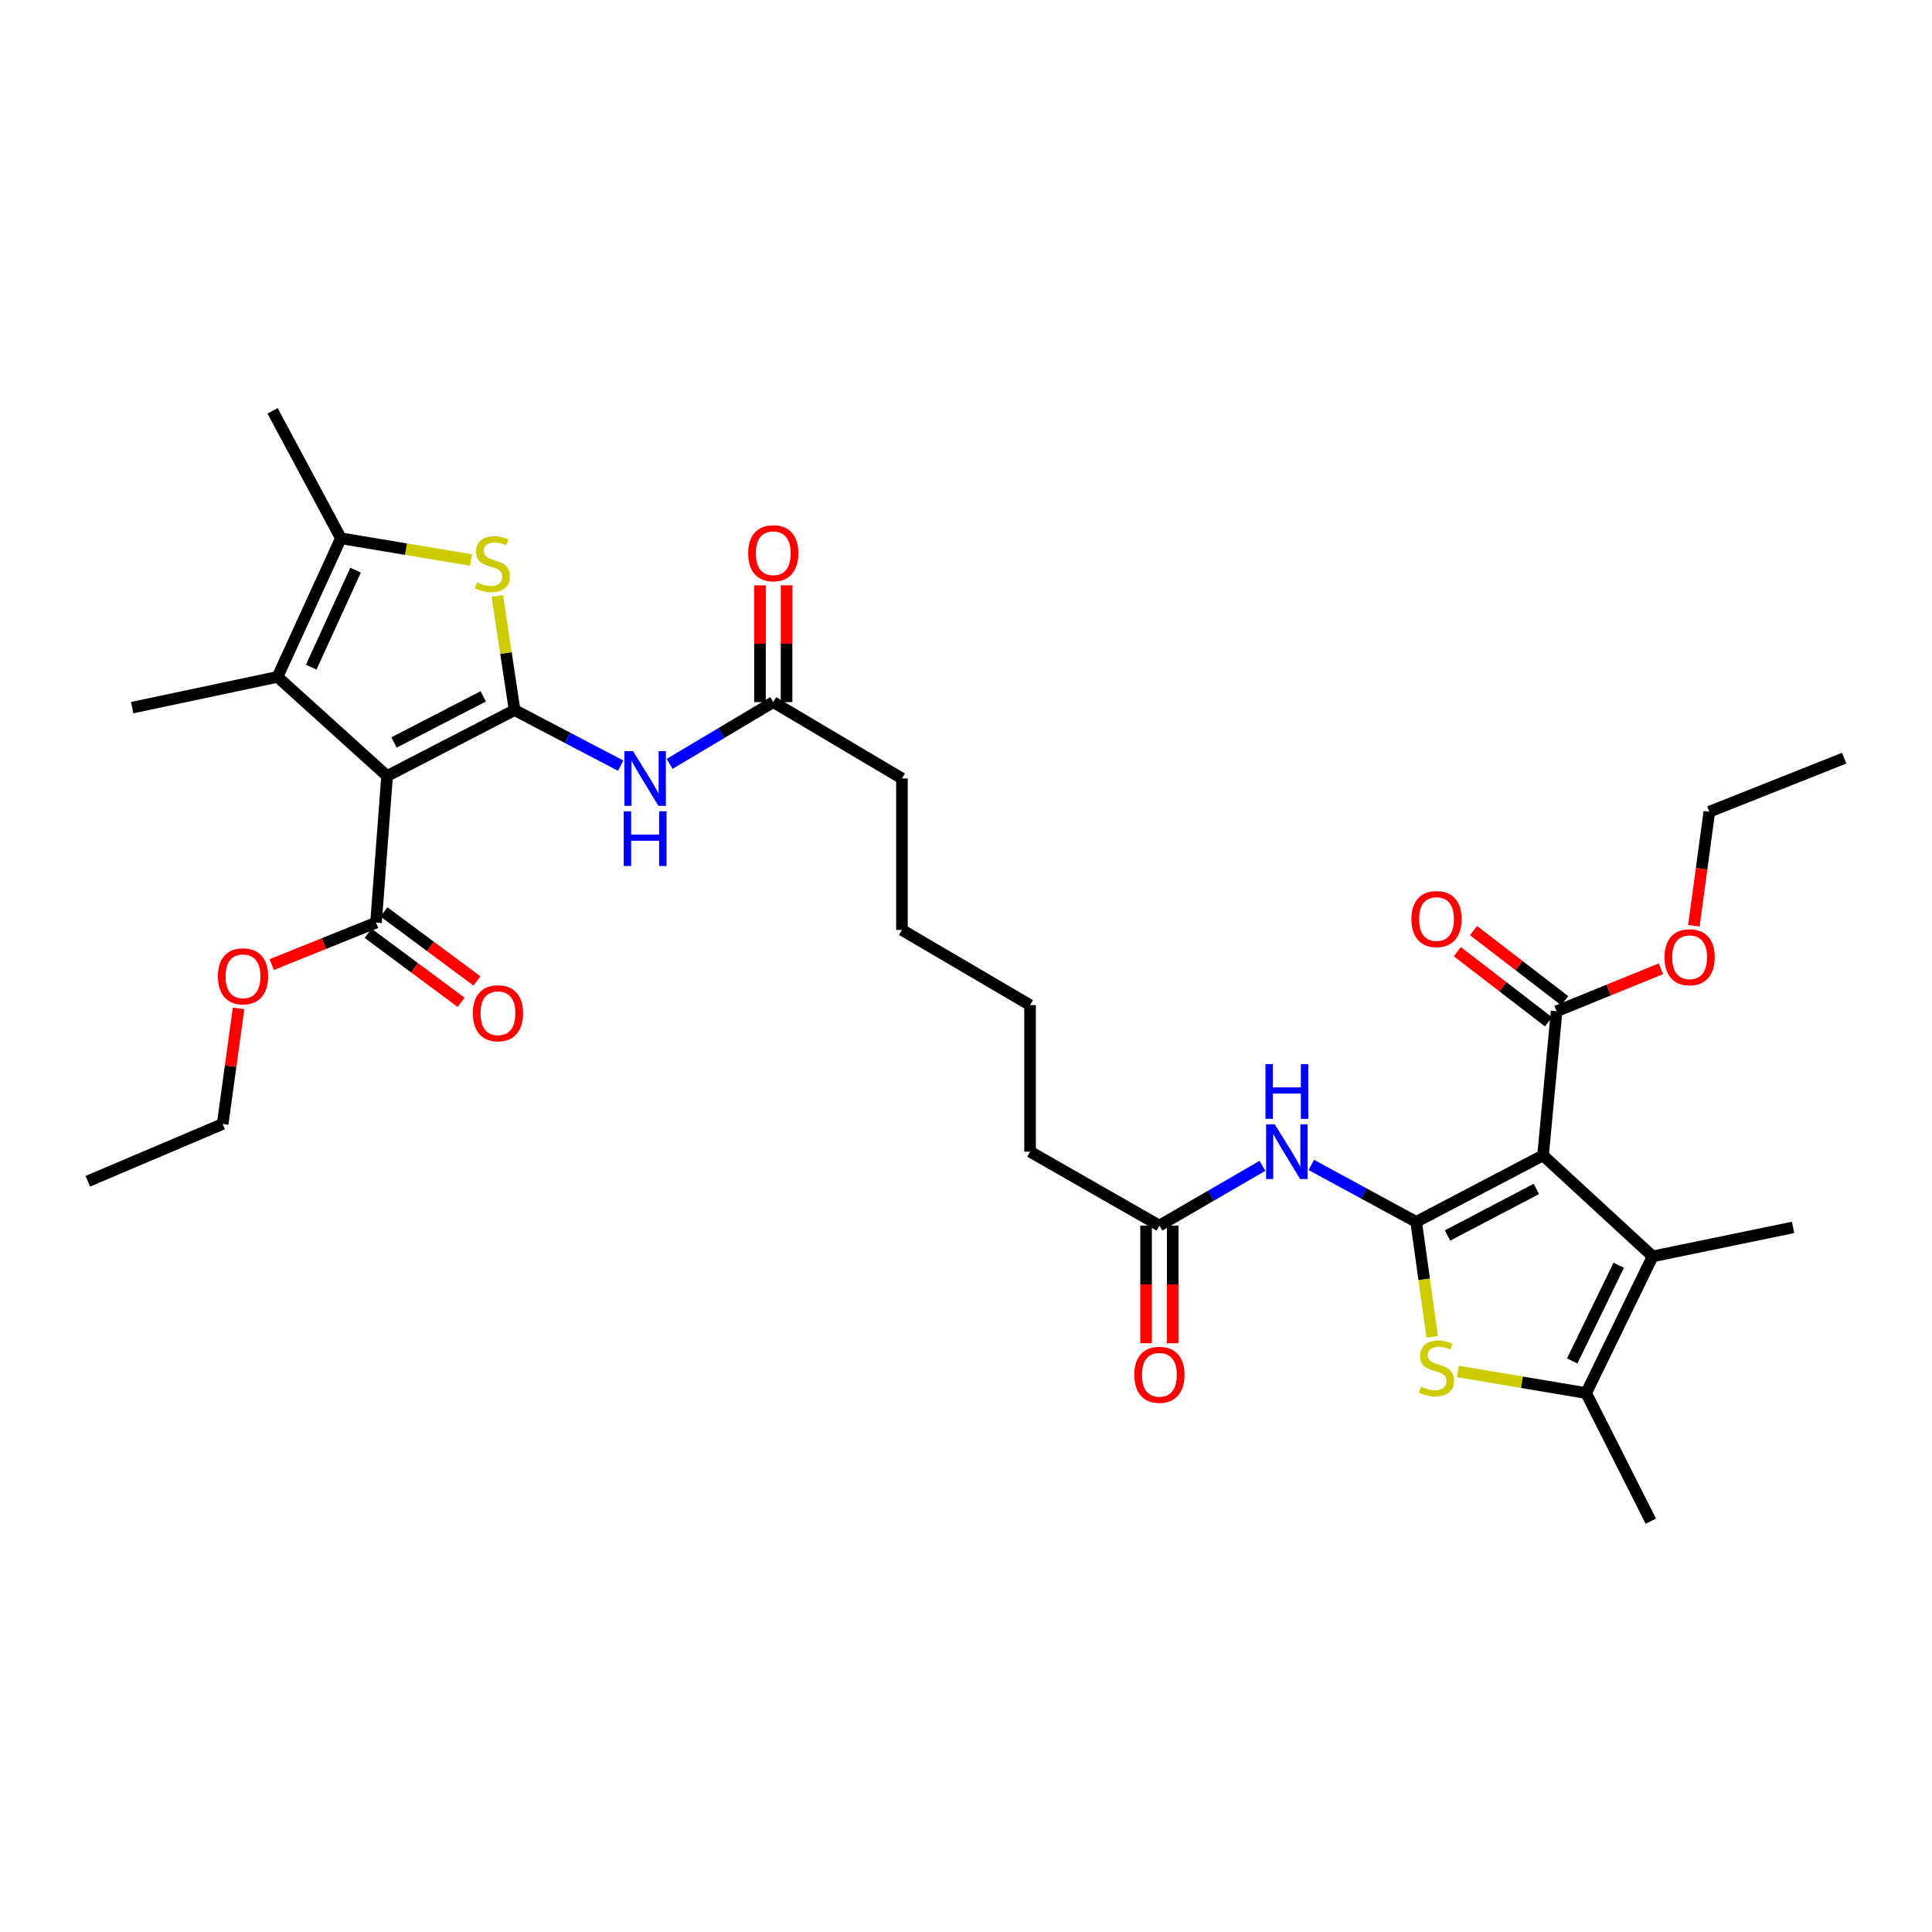 <?xml version='1.0' encoding='iso-8859-1'?>
<svg version='1.1' baseProfile='full'
              xmlns='http://www.w3.org/2000/svg'
                      xmlns:rdkit='http://www.rdkit.org/xml'
                      xmlns:xlink='http://www.w3.org/1999/xlink'
                  xml:space='preserve'
width='1000px' height='1000px' viewBox='0 0 1000 1000'>
<!-- END OF HEADER -->
<rect style='opacity:1.0;fill:#FFFFFF;stroke:none' width='1000' height='1000' x='0' y='0'> </rect>
<path class='bond-2' d='M 266.347,367.541 L 200.359,401.66' style='fill:none;fill-rule:evenodd;stroke:#000000;stroke-width:6px;stroke-linecap:butt;stroke-linejoin:miter;stroke-opacity:1' />
<path class='bond-2' d='M 250.125,360.427 L 203.933,384.31' style='fill:none;fill-rule:evenodd;stroke:#000000;stroke-width:6px;stroke-linecap:butt;stroke-linejoin:miter;stroke-opacity:1' />
<path class='bond-4' d='M 266.347,367.541 L 261.88,338.015' style='fill:none;fill-rule:evenodd;stroke:#000000;stroke-width:6px;stroke-linecap:butt;stroke-linejoin:miter;stroke-opacity:1' />
<path class='bond-4' d='M 261.88,338.015 L 257.414,308.489' style='fill:none;fill-rule:evenodd;stroke:#CCCC00;stroke-width:6px;stroke-linecap:butt;stroke-linejoin:miter;stroke-opacity:1' />
<path class='bond-10' d='M 266.347,367.541 L 293.81,381.927' style='fill:none;fill-rule:evenodd;stroke:#000000;stroke-width:6px;stroke-linecap:butt;stroke-linejoin:miter;stroke-opacity:1' />
<path class='bond-10' d='M 293.81,381.927 L 321.272,396.312' style='fill:none;fill-rule:evenodd;stroke:#0000FF;stroke-width:6px;stroke-linecap:butt;stroke-linejoin:miter;stroke-opacity:1' />
<path class='bond-0' d='M 733.01,632.444 L 705.867,617.707' style='fill:none;fill-rule:evenodd;stroke:#000000;stroke-width:6px;stroke-linecap:butt;stroke-linejoin:miter;stroke-opacity:1' />
<path class='bond-0' d='M 705.867,617.707 L 678.725,602.971' style='fill:none;fill-rule:evenodd;stroke:#0000FF;stroke-width:6px;stroke-linecap:butt;stroke-linejoin:miter;stroke-opacity:1' />
<path class='bond-1' d='M 733.01,632.444 L 798.677,598.027' style='fill:none;fill-rule:evenodd;stroke:#000000;stroke-width:6px;stroke-linecap:butt;stroke-linejoin:miter;stroke-opacity:1' />
<path class='bond-1' d='M 749.253,639.478 L 795.22,615.386' style='fill:none;fill-rule:evenodd;stroke:#000000;stroke-width:6px;stroke-linecap:butt;stroke-linejoin:miter;stroke-opacity:1' />
<path class='bond-3' d='M 733.01,632.444 L 737.157,662.206' style='fill:none;fill-rule:evenodd;stroke:#000000;stroke-width:6px;stroke-linecap:butt;stroke-linejoin:miter;stroke-opacity:1' />
<path class='bond-3' d='M 737.157,662.206 L 741.304,691.968' style='fill:none;fill-rule:evenodd;stroke:#CCCC00;stroke-width:6px;stroke-linecap:butt;stroke-linejoin:miter;stroke-opacity:1' />
<path class='bond-6' d='M 798.677,598.027 L 855.41,650.299' style='fill:none;fill-rule:evenodd;stroke:#000000;stroke-width:6px;stroke-linecap:butt;stroke-linejoin:miter;stroke-opacity:1' />
<path class='bond-12' d='M 798.677,598.027 L 805.692,523.424' style='fill:none;fill-rule:evenodd;stroke:#000000;stroke-width:6px;stroke-linecap:butt;stroke-linejoin:miter;stroke-opacity:1' />
<path class='bond-5' d='M 200.359,401.66 L 143.634,350.351' style='fill:none;fill-rule:evenodd;stroke:#000000;stroke-width:6px;stroke-linecap:butt;stroke-linejoin:miter;stroke-opacity:1' />
<path class='bond-11' d='M 200.359,401.66 L 194.629,477.532' style='fill:none;fill-rule:evenodd;stroke:#000000;stroke-width:6px;stroke-linecap:butt;stroke-linejoin:miter;stroke-opacity:1' />
<path class='bond-8' d='M 754.58,709.857 L 787.786,715.455' style='fill:none;fill-rule:evenodd;stroke:#CCCC00;stroke-width:6px;stroke-linecap:butt;stroke-linejoin:miter;stroke-opacity:1' />
<path class='bond-8' d='M 787.786,715.455 L 820.992,721.053' style='fill:none;fill-rule:evenodd;stroke:#000000;stroke-width:6px;stroke-linecap:butt;stroke-linejoin:miter;stroke-opacity:1' />
<path class='bond-7' d='M 243.805,289.847 L 210.133,284.236' style='fill:none;fill-rule:evenodd;stroke:#CCCC00;stroke-width:6px;stroke-linecap:butt;stroke-linejoin:miter;stroke-opacity:1' />
<path class='bond-7' d='M 210.133,284.236 L 176.46,278.625' style='fill:none;fill-rule:evenodd;stroke:#000000;stroke-width:6px;stroke-linecap:butt;stroke-linejoin:miter;stroke-opacity:1' />
<path class='bond-21' d='M 143.634,350.351 L 68.412,366.279' style='fill:none;fill-rule:evenodd;stroke:#000000;stroke-width:6px;stroke-linecap:butt;stroke-linejoin:miter;stroke-opacity:1' />
<path class='bond-33' d='M 143.634,350.351 L 176.46,278.625' style='fill:none;fill-rule:evenodd;stroke:#000000;stroke-width:6px;stroke-linecap:butt;stroke-linejoin:miter;stroke-opacity:1' />
<path class='bond-33' d='M 161.079,345.323 L 184.057,295.115' style='fill:none;fill-rule:evenodd;stroke:#000000;stroke-width:6px;stroke-linecap:butt;stroke-linejoin:miter;stroke-opacity:1' />
<path class='bond-22' d='M 855.41,650.299 L 928.1,635.313' style='fill:none;fill-rule:evenodd;stroke:#000000;stroke-width:6px;stroke-linecap:butt;stroke-linejoin:miter;stroke-opacity:1' />
<path class='bond-34' d='M 855.41,650.299 L 820.992,721.053' style='fill:none;fill-rule:evenodd;stroke:#000000;stroke-width:6px;stroke-linecap:butt;stroke-linejoin:miter;stroke-opacity:1' />
<path class='bond-34' d='M 837.864,654.889 L 813.772,704.417' style='fill:none;fill-rule:evenodd;stroke:#000000;stroke-width:6px;stroke-linecap:butt;stroke-linejoin:miter;stroke-opacity:1' />
<path class='bond-24' d='M 176.46,278.625 L 141.079,212.644' style='fill:none;fill-rule:evenodd;stroke:#000000;stroke-width:6px;stroke-linecap:butt;stroke-linejoin:miter;stroke-opacity:1' />
<path class='bond-23' d='M 820.992,721.053 L 854.461,787.356' style='fill:none;fill-rule:evenodd;stroke:#000000;stroke-width:6px;stroke-linecap:butt;stroke-linejoin:miter;stroke-opacity:1' />
<path class='bond-9' d='M 653.434,603.439 L 626.767,618.902' style='fill:none;fill-rule:evenodd;stroke:#0000FF;stroke-width:6px;stroke-linecap:butt;stroke-linejoin:miter;stroke-opacity:1' />
<path class='bond-9' d='M 626.767,618.902 L 600.1,634.364' style='fill:none;fill-rule:evenodd;stroke:#000000;stroke-width:6px;stroke-linecap:butt;stroke-linejoin:miter;stroke-opacity:1' />
<path class='bond-13' d='M 346.59,395.386 L 373.417,379.398' style='fill:none;fill-rule:evenodd;stroke:#0000FF;stroke-width:6px;stroke-linecap:butt;stroke-linejoin:miter;stroke-opacity:1' />
<path class='bond-13' d='M 373.417,379.398 L 400.244,363.41' style='fill:none;fill-rule:evenodd;stroke:#000000;stroke-width:6px;stroke-linecap:butt;stroke-linejoin:miter;stroke-opacity:1' />
<path class='bond-16' d='M 190.526,483.061 L 214.599,500.928' style='fill:none;fill-rule:evenodd;stroke:#000000;stroke-width:6px;stroke-linecap:butt;stroke-linejoin:miter;stroke-opacity:1' />
<path class='bond-16' d='M 214.599,500.928 L 238.673,518.795' style='fill:none;fill-rule:evenodd;stroke:#FF0000;stroke-width:6px;stroke-linecap:butt;stroke-linejoin:miter;stroke-opacity:1' />
<path class='bond-16' d='M 198.732,472.003 L 222.806,489.87' style='fill:none;fill-rule:evenodd;stroke:#000000;stroke-width:6px;stroke-linecap:butt;stroke-linejoin:miter;stroke-opacity:1' />
<path class='bond-16' d='M 222.806,489.87 L 246.879,507.737' style='fill:none;fill-rule:evenodd;stroke:#FF0000;stroke-width:6px;stroke-linecap:butt;stroke-linejoin:miter;stroke-opacity:1' />
<path class='bond-20' d='M 194.629,477.532 L 167.632,488.403' style='fill:none;fill-rule:evenodd;stroke:#000000;stroke-width:6px;stroke-linecap:butt;stroke-linejoin:miter;stroke-opacity:1' />
<path class='bond-20' d='M 167.632,488.403 L 140.635,499.274' style='fill:none;fill-rule:evenodd;stroke:#FF0000;stroke-width:6px;stroke-linecap:butt;stroke-linejoin:miter;stroke-opacity:1' />
<path class='bond-15' d='M 809.89,517.967 L 786.293,499.815' style='fill:none;fill-rule:evenodd;stroke:#000000;stroke-width:6px;stroke-linecap:butt;stroke-linejoin:miter;stroke-opacity:1' />
<path class='bond-15' d='M 786.293,499.815 L 762.695,481.663' style='fill:none;fill-rule:evenodd;stroke:#FF0000;stroke-width:6px;stroke-linecap:butt;stroke-linejoin:miter;stroke-opacity:1' />
<path class='bond-15' d='M 801.495,528.881 L 777.897,510.729' style='fill:none;fill-rule:evenodd;stroke:#000000;stroke-width:6px;stroke-linecap:butt;stroke-linejoin:miter;stroke-opacity:1' />
<path class='bond-15' d='M 777.897,510.729 L 754.299,492.577' style='fill:none;fill-rule:evenodd;stroke:#FF0000;stroke-width:6px;stroke-linecap:butt;stroke-linejoin:miter;stroke-opacity:1' />
<path class='bond-19' d='M 805.692,523.424 L 832.688,512.431' style='fill:none;fill-rule:evenodd;stroke:#000000;stroke-width:6px;stroke-linecap:butt;stroke-linejoin:miter;stroke-opacity:1' />
<path class='bond-19' d='M 832.688,512.431 L 859.684,501.438' style='fill:none;fill-rule:evenodd;stroke:#FF0000;stroke-width:6px;stroke-linecap:butt;stroke-linejoin:miter;stroke-opacity:1' />
<path class='bond-18' d='M 407.129,363.41 L 407.129,333.187' style='fill:none;fill-rule:evenodd;stroke:#000000;stroke-width:6px;stroke-linecap:butt;stroke-linejoin:miter;stroke-opacity:1' />
<path class='bond-18' d='M 407.129,333.187 L 407.129,302.964' style='fill:none;fill-rule:evenodd;stroke:#FF0000;stroke-width:6px;stroke-linecap:butt;stroke-linejoin:miter;stroke-opacity:1' />
<path class='bond-18' d='M 393.36,363.41 L 393.36,333.187' style='fill:none;fill-rule:evenodd;stroke:#000000;stroke-width:6px;stroke-linecap:butt;stroke-linejoin:miter;stroke-opacity:1' />
<path class='bond-18' d='M 393.36,333.187 L 393.36,302.964' style='fill:none;fill-rule:evenodd;stroke:#FF0000;stroke-width:6px;stroke-linecap:butt;stroke-linejoin:miter;stroke-opacity:1' />
<path class='bond-25' d='M 400.244,363.41 L 466.845,402.937' style='fill:none;fill-rule:evenodd;stroke:#000000;stroke-width:6px;stroke-linecap:butt;stroke-linejoin:miter;stroke-opacity:1' />
<path class='bond-14' d='M 600.1,634.364 L 533.155,596.106' style='fill:none;fill-rule:evenodd;stroke:#000000;stroke-width:6px;stroke-linecap:butt;stroke-linejoin:miter;stroke-opacity:1' />
<path class='bond-17' d='M 593.215,634.364 L 593.215,664.811' style='fill:none;fill-rule:evenodd;stroke:#000000;stroke-width:6px;stroke-linecap:butt;stroke-linejoin:miter;stroke-opacity:1' />
<path class='bond-17' d='M 593.215,664.811 L 593.215,695.258' style='fill:none;fill-rule:evenodd;stroke:#FF0000;stroke-width:6px;stroke-linecap:butt;stroke-linejoin:miter;stroke-opacity:1' />
<path class='bond-17' d='M 606.985,634.364 L 606.985,664.811' style='fill:none;fill-rule:evenodd;stroke:#000000;stroke-width:6px;stroke-linecap:butt;stroke-linejoin:miter;stroke-opacity:1' />
<path class='bond-17' d='M 606.985,664.811 L 606.985,695.258' style='fill:none;fill-rule:evenodd;stroke:#FF0000;stroke-width:6px;stroke-linecap:butt;stroke-linejoin:miter;stroke-opacity:1' />
<path class='bond-27' d='M 876.742,479.169 L 880.745,449.663' style='fill:none;fill-rule:evenodd;stroke:#FF0000;stroke-width:6px;stroke-linecap:butt;stroke-linejoin:miter;stroke-opacity:1' />
<path class='bond-27' d='M 880.745,449.663 L 884.747,420.157' style='fill:none;fill-rule:evenodd;stroke:#000000;stroke-width:6px;stroke-linecap:butt;stroke-linejoin:miter;stroke-opacity:1' />
<path class='bond-28' d='M 123.483,521.946 L 119.368,551.855' style='fill:none;fill-rule:evenodd;stroke:#FF0000;stroke-width:6px;stroke-linecap:butt;stroke-linejoin:miter;stroke-opacity:1' />
<path class='bond-28' d='M 119.368,551.855 L 115.253,581.763' style='fill:none;fill-rule:evenodd;stroke:#000000;stroke-width:6px;stroke-linecap:butt;stroke-linejoin:miter;stroke-opacity:1' />
<path class='bond-30' d='M 466.845,402.937 L 466.845,481.349' style='fill:none;fill-rule:evenodd;stroke:#000000;stroke-width:6px;stroke-linecap:butt;stroke-linejoin:miter;stroke-opacity:1' />
<path class='bond-26' d='M 533.155,596.106 L 533.155,520.242' style='fill:none;fill-rule:evenodd;stroke:#000000;stroke-width:6px;stroke-linecap:butt;stroke-linejoin:miter;stroke-opacity:1' />
<path class='bond-31' d='M 884.747,420.157 L 954.545,392.426' style='fill:none;fill-rule:evenodd;stroke:#000000;stroke-width:6px;stroke-linecap:butt;stroke-linejoin:miter;stroke-opacity:1' />
<path class='bond-32' d='M 115.253,581.763 L 45.455,611.406' style='fill:none;fill-rule:evenodd;stroke:#000000;stroke-width:6px;stroke-linecap:butt;stroke-linejoin:miter;stroke-opacity:1' />
<path class='bond-29' d='M 533.155,520.242 L 466.845,481.349' style='fill:none;fill-rule:evenodd;stroke:#000000;stroke-width:6px;stroke-linecap:butt;stroke-linejoin:miter;stroke-opacity:1' />
<path  class='atom-4' d='M 735.537 717.715
Q 735.857 717.835, 737.177 718.395
Q 738.497 718.955, 739.937 719.315
Q 741.417 719.635, 742.857 719.635
Q 745.537 719.635, 747.097 718.355
Q 748.657 717.035, 748.657 714.755
Q 748.657 713.195, 747.857 712.235
Q 747.097 711.275, 745.897 710.755
Q 744.697 710.235, 742.697 709.635
Q 740.177 708.875, 738.657 708.155
Q 737.177 707.435, 736.097 705.915
Q 735.057 704.395, 735.057 701.835
Q 735.057 698.275, 737.457 696.075
Q 739.897 693.875, 744.697 693.875
Q 747.977 693.875, 751.697 695.435
L 750.777 698.515
Q 747.377 697.115, 744.817 697.115
Q 742.057 697.115, 740.537 698.275
Q 739.017 699.395, 739.057 701.355
Q 739.057 702.875, 739.817 703.795
Q 740.617 704.715, 741.737 705.235
Q 742.897 705.755, 744.817 706.355
Q 747.377 707.155, 748.897 707.955
Q 750.417 708.755, 751.497 710.395
Q 752.617 711.995, 752.617 714.755
Q 752.617 718.675, 749.977 720.795
Q 747.377 722.875, 743.017 722.875
Q 740.497 722.875, 738.577 722.315
Q 736.697 721.795, 734.457 720.875
L 735.537 717.715
' fill='#CCCC00'/>
<path  class='atom-5' d='M 246.872 301.412
Q 247.192 301.532, 248.512 302.092
Q 249.832 302.652, 251.272 303.012
Q 252.752 303.332, 254.192 303.332
Q 256.872 303.332, 258.432 302.052
Q 259.992 300.732, 259.992 298.452
Q 259.992 296.892, 259.192 295.932
Q 258.432 294.972, 257.232 294.452
Q 256.032 293.932, 254.032 293.332
Q 251.512 292.572, 249.992 291.852
Q 248.512 291.132, 247.432 289.612
Q 246.392 288.092, 246.392 285.532
Q 246.392 281.972, 248.792 279.772
Q 251.232 277.572, 256.032 277.572
Q 259.312 277.572, 263.032 279.132
L 262.112 282.212
Q 258.712 280.812, 256.152 280.812
Q 253.392 280.812, 251.872 281.972
Q 250.352 283.092, 250.392 285.052
Q 250.392 286.572, 251.152 287.492
Q 251.952 288.412, 253.072 288.932
Q 254.232 289.452, 256.152 290.052
Q 258.712 290.852, 260.232 291.652
Q 261.752 292.452, 262.832 294.092
Q 263.952 295.692, 263.952 298.452
Q 263.952 302.372, 261.312 304.492
Q 258.712 306.572, 254.352 306.572
Q 251.832 306.572, 249.912 306.012
Q 248.032 305.492, 245.792 304.572
L 246.872 301.412
' fill='#CCCC00'/>
<path  class='atom-10' d='M 659.821 581.946
L 669.101 596.946
Q 670.021 598.426, 671.501 601.106
Q 672.981 603.786, 673.061 603.946
L 673.061 581.946
L 676.821 581.946
L 676.821 610.266
L 672.941 610.266
L 662.981 593.866
Q 661.821 591.946, 660.581 589.746
Q 659.381 587.546, 659.021 586.866
L 659.021 610.266
L 655.341 610.266
L 655.341 581.946
L 659.821 581.946
' fill='#0000FF'/>
<path  class='atom-10' d='M 655.001 550.794
L 658.841 550.794
L 658.841 562.834
L 673.321 562.834
L 673.321 550.794
L 677.161 550.794
L 677.161 579.114
L 673.321 579.114
L 673.321 566.034
L 658.841 566.034
L 658.841 579.114
L 655.001 579.114
L 655.001 550.794
' fill='#0000FF'/>
<path  class='atom-11' d='M 327.659 388.777
L 336.939 403.777
Q 337.859 405.257, 339.339 407.937
Q 340.819 410.617, 340.899 410.777
L 340.899 388.777
L 344.659 388.777
L 344.659 417.097
L 340.779 417.097
L 330.819 400.697
Q 329.659 398.777, 328.419 396.577
Q 327.219 394.377, 326.859 393.697
L 326.859 417.097
L 323.179 417.097
L 323.179 388.777
L 327.659 388.777
' fill='#0000FF'/>
<path  class='atom-11' d='M 322.839 419.929
L 326.679 419.929
L 326.679 431.969
L 341.159 431.969
L 341.159 419.929
L 344.999 419.929
L 344.999 448.249
L 341.159 448.249
L 341.159 435.169
L 326.679 435.169
L 326.679 448.249
L 322.839 448.249
L 322.839 419.929
' fill='#0000FF'/>
<path  class='atom-16' d='M 730.537 475.692
Q 730.537 468.892, 733.897 465.092
Q 737.257 461.292, 743.537 461.292
Q 749.817 461.292, 753.177 465.092
Q 756.537 468.892, 756.537 475.692
Q 756.537 482.572, 753.137 486.492
Q 749.737 490.372, 743.537 490.372
Q 737.297 490.372, 733.897 486.492
Q 730.537 482.612, 730.537 475.692
M 743.537 487.172
Q 747.857 487.172, 750.177 484.292
Q 752.537 481.372, 752.537 475.692
Q 752.537 470.132, 750.177 467.332
Q 747.857 464.492, 743.537 464.492
Q 739.217 464.492, 736.857 467.292
Q 734.537 470.092, 734.537 475.692
Q 734.537 481.412, 736.857 484.292
Q 739.217 487.172, 743.537 487.172
' fill='#FF0000'/>
<path  class='atom-17' d='M 244.741 524.453
Q 244.741 517.653, 248.101 513.853
Q 251.461 510.053, 257.741 510.053
Q 264.021 510.053, 267.381 513.853
Q 270.741 517.653, 270.741 524.453
Q 270.741 531.333, 267.341 535.253
Q 263.941 539.133, 257.741 539.133
Q 251.501 539.133, 248.101 535.253
Q 244.741 531.373, 244.741 524.453
M 257.741 535.933
Q 262.061 535.933, 264.381 533.053
Q 266.741 530.133, 266.741 524.453
Q 266.741 518.893, 264.381 516.093
Q 262.061 513.253, 257.741 513.253
Q 253.421 513.253, 251.061 516.053
Q 248.741 518.853, 248.741 524.453
Q 248.741 530.173, 251.061 533.053
Q 253.421 535.933, 257.741 535.933
' fill='#FF0000'/>
<path  class='atom-18' d='M 587.1 711.586
Q 587.1 704.786, 590.46 700.986
Q 593.82 697.186, 600.1 697.186
Q 606.38 697.186, 609.74 700.986
Q 613.1 704.786, 613.1 711.586
Q 613.1 718.466, 609.7 722.386
Q 606.3 726.266, 600.1 726.266
Q 593.86 726.266, 590.46 722.386
Q 587.1 718.506, 587.1 711.586
M 600.1 723.066
Q 604.42 723.066, 606.74 720.186
Q 609.1 717.266, 609.1 711.586
Q 609.1 706.026, 606.74 703.226
Q 604.42 700.386, 600.1 700.386
Q 595.78 700.386, 593.42 703.186
Q 591.1 705.986, 591.1 711.586
Q 591.1 717.306, 593.42 720.186
Q 595.78 723.066, 600.1 723.066
' fill='#FF0000'/>
<path  class='atom-19' d='M 387.244 286.355
Q 387.244 279.555, 390.604 275.755
Q 393.964 271.955, 400.244 271.955
Q 406.524 271.955, 409.884 275.755
Q 413.244 279.555, 413.244 286.355
Q 413.244 293.235, 409.844 297.155
Q 406.444 301.035, 400.244 301.035
Q 394.004 301.035, 390.604 297.155
Q 387.244 293.275, 387.244 286.355
M 400.244 297.835
Q 404.564 297.835, 406.884 294.955
Q 409.244 292.035, 409.244 286.355
Q 409.244 280.795, 406.884 277.995
Q 404.564 275.155, 400.244 275.155
Q 395.924 275.155, 393.564 277.955
Q 391.244 280.755, 391.244 286.355
Q 391.244 292.075, 393.564 294.955
Q 395.924 297.835, 400.244 297.835
' fill='#FF0000'/>
<path  class='atom-20' d='M 861.542 495.467
Q 861.542 488.667, 864.902 484.867
Q 868.262 481.067, 874.542 481.067
Q 880.822 481.067, 884.182 484.867
Q 887.542 488.667, 887.542 495.467
Q 887.542 502.347, 884.142 506.267
Q 880.742 510.147, 874.542 510.147
Q 868.302 510.147, 864.902 506.267
Q 861.542 502.387, 861.542 495.467
M 874.542 506.947
Q 878.862 506.947, 881.182 504.067
Q 883.542 501.147, 883.542 495.467
Q 883.542 489.907, 881.182 487.107
Q 878.862 484.267, 874.542 484.267
Q 870.222 484.267, 867.862 487.067
Q 865.542 489.867, 865.542 495.467
Q 865.542 501.187, 867.862 504.067
Q 870.222 506.947, 874.542 506.947
' fill='#FF0000'/>
<path  class='atom-21' d='M 112.779 505.336
Q 112.779 498.536, 116.139 494.736
Q 119.499 490.936, 125.779 490.936
Q 132.059 490.936, 135.419 494.736
Q 138.779 498.536, 138.779 505.336
Q 138.779 512.216, 135.379 516.136
Q 131.979 520.016, 125.779 520.016
Q 119.539 520.016, 116.139 516.136
Q 112.779 512.256, 112.779 505.336
M 125.779 516.816
Q 130.099 516.816, 132.419 513.936
Q 134.779 511.016, 134.779 505.336
Q 134.779 499.776, 132.419 496.976
Q 130.099 494.136, 125.779 494.136
Q 121.459 494.136, 119.099 496.936
Q 116.779 499.736, 116.779 505.336
Q 116.779 511.056, 119.099 513.936
Q 121.459 516.816, 125.779 516.816
' fill='#FF0000'/>
</svg>
